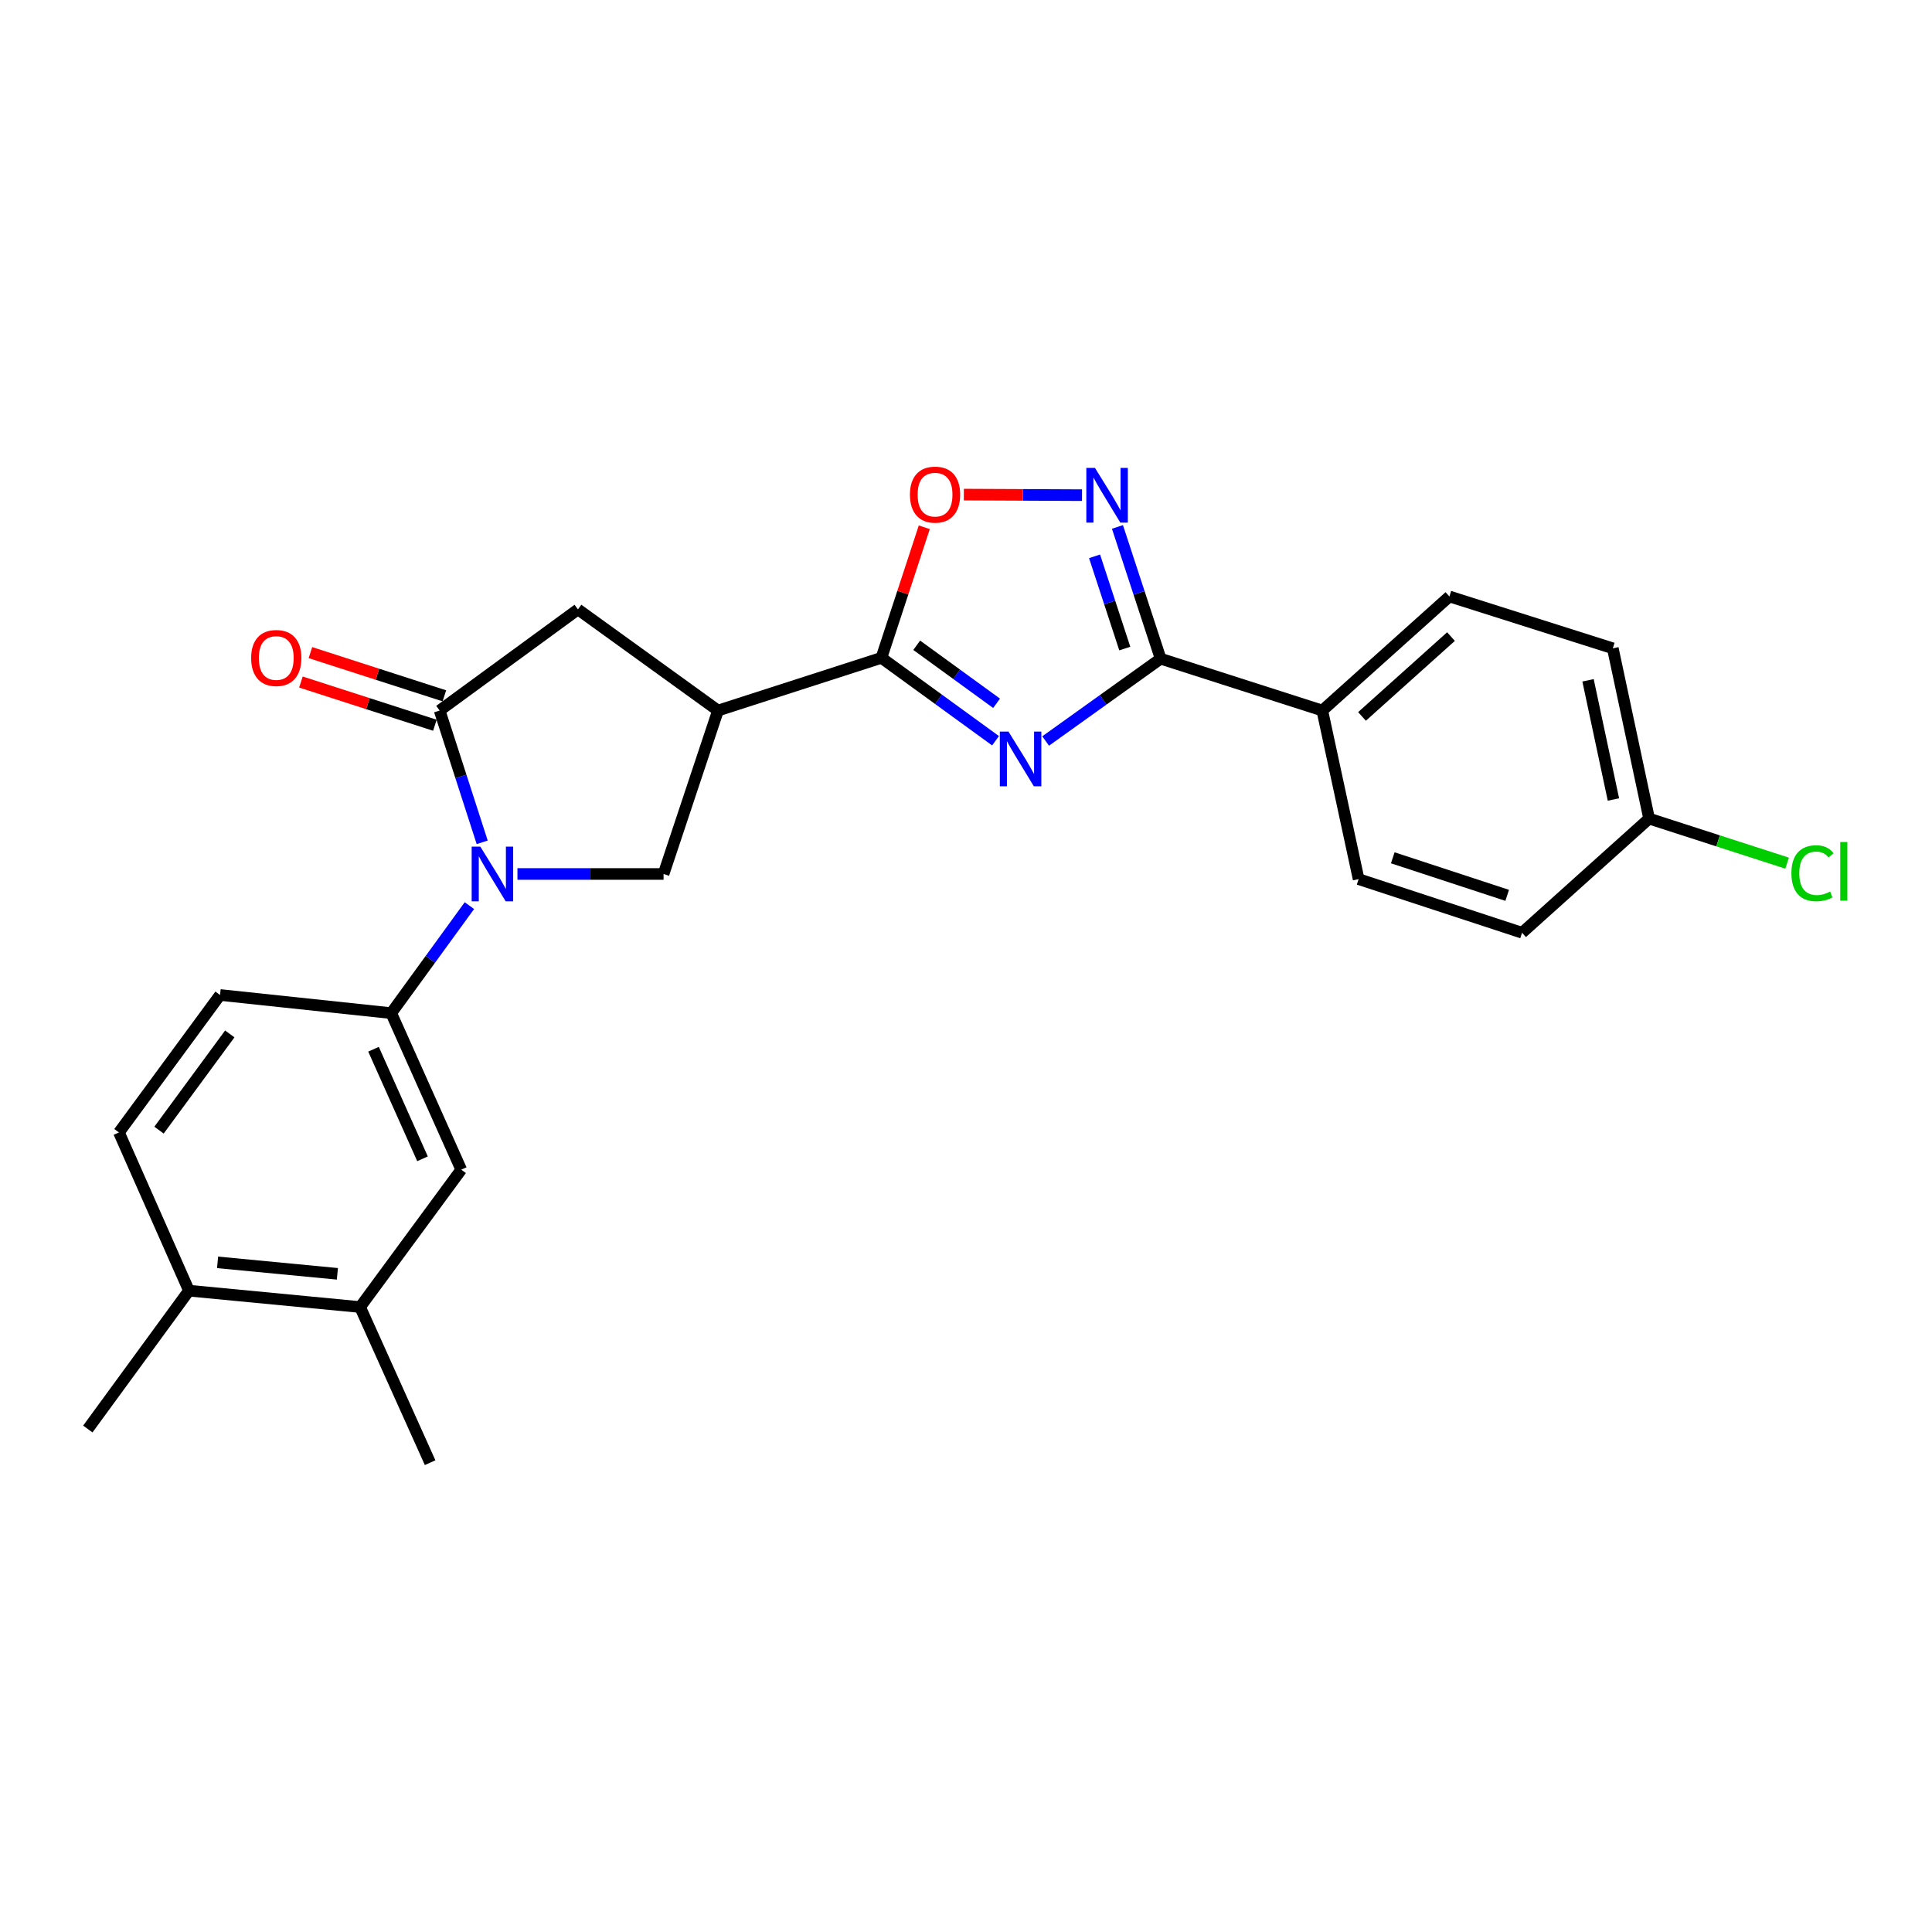<?xml version='1.0' encoding='iso-8859-1'?>
<svg version='1.1' baseProfile='full'
              xmlns='http://www.w3.org/2000/svg'
                      xmlns:rdkit='http://www.rdkit.org/xml'
                      xmlns:xlink='http://www.w3.org/1999/xlink'
                  xml:space='preserve'
width='1000px' height='1000px' viewBox='0 0 1000 1000'>
<!-- END OF HEADER -->
<rect style='opacity:1.0;fill:#FFFFFF;stroke:none' width='1000' height='1000' x='0' y='0'> </rect>
<path class='bond-1' d='M 515.287,383.409 L 485.755,361.953' style='fill:none;fill-rule:evenodd;stroke:#0000FF;stroke-width:6px;stroke-linecap:butt;stroke-linejoin:miter;stroke-opacity:1' />
<path class='bond-1' d='M 485.755,361.953 L 456.224,340.496' style='fill:none;fill-rule:evenodd;stroke:#000000;stroke-width:6px;stroke-linecap:butt;stroke-linejoin:miter;stroke-opacity:1' />
<path class='bond-1' d='M 515.831,364.029 L 495.159,349.01' style='fill:none;fill-rule:evenodd;stroke:#0000FF;stroke-width:6px;stroke-linecap:butt;stroke-linejoin:miter;stroke-opacity:1' />
<path class='bond-1' d='M 495.159,349.01 L 474.487,333.99' style='fill:none;fill-rule:evenodd;stroke:#000000;stroke-width:6px;stroke-linecap:butt;stroke-linejoin:miter;stroke-opacity:1' />
<path class='bond-2' d='M 541.221,383.546 L 570.982,362.243' style='fill:none;fill-rule:evenodd;stroke:#0000FF;stroke-width:6px;stroke-linecap:butt;stroke-linejoin:miter;stroke-opacity:1' />
<path class='bond-2' d='M 570.982,362.243 L 600.743,340.941' style='fill:none;fill-rule:evenodd;stroke:#000000;stroke-width:6px;stroke-linecap:butt;stroke-linejoin:miter;stroke-opacity:1' />
<path class='bond-0' d='M 267.829,452.37 L 305.645,452.37' style='fill:none;fill-rule:evenodd;stroke:#0000FF;stroke-width:6px;stroke-linecap:butt;stroke-linejoin:miter;stroke-opacity:1' />
<path class='bond-0' d='M 305.645,452.37 L 343.461,452.37' style='fill:none;fill-rule:evenodd;stroke:#000000;stroke-width:6px;stroke-linecap:butt;stroke-linejoin:miter;stroke-opacity:1' />
<path class='bond-8' d='M 242.959,468.756 L 222.728,496.578' style='fill:none;fill-rule:evenodd;stroke:#0000FF;stroke-width:6px;stroke-linecap:butt;stroke-linejoin:miter;stroke-opacity:1' />
<path class='bond-8' d='M 222.728,496.578 L 202.497,524.399' style='fill:none;fill-rule:evenodd;stroke:#000000;stroke-width:6px;stroke-linecap:butt;stroke-linejoin:miter;stroke-opacity:1' />
<path class='bond-27' d='M 249.583,435.988 L 238.568,401.881' style='fill:none;fill-rule:evenodd;stroke:#0000FF;stroke-width:6px;stroke-linecap:butt;stroke-linejoin:miter;stroke-opacity:1' />
<path class='bond-27' d='M 238.568,401.881 L 227.553,367.774' style='fill:none;fill-rule:evenodd;stroke:#000000;stroke-width:6px;stroke-linecap:butt;stroke-linejoin:miter;stroke-opacity:1' />
<path class='bond-4' d='M 456.224,340.496 L 371.636,367.774' style='fill:none;fill-rule:evenodd;stroke:#000000;stroke-width:6px;stroke-linecap:butt;stroke-linejoin:miter;stroke-opacity:1' />
<path class='bond-7' d='M 456.224,340.496 L 467.315,306.708' style='fill:none;fill-rule:evenodd;stroke:#000000;stroke-width:6px;stroke-linecap:butt;stroke-linejoin:miter;stroke-opacity:1' />
<path class='bond-7' d='M 467.315,306.708 L 478.406,272.921' style='fill:none;fill-rule:evenodd;stroke:#FF0000;stroke-width:6px;stroke-linecap:butt;stroke-linejoin:miter;stroke-opacity:1' />
<path class='bond-5' d='M 600.743,340.941 L 589.567,306.84' style='fill:none;fill-rule:evenodd;stroke:#000000;stroke-width:6px;stroke-linecap:butt;stroke-linejoin:miter;stroke-opacity:1' />
<path class='bond-5' d='M 589.567,306.84 L 578.391,272.739' style='fill:none;fill-rule:evenodd;stroke:#0000FF;stroke-width:6px;stroke-linecap:butt;stroke-linejoin:miter;stroke-opacity:1' />
<path class='bond-5' d='M 582.188,335.693 L 574.364,311.822' style='fill:none;fill-rule:evenodd;stroke:#000000;stroke-width:6px;stroke-linecap:butt;stroke-linejoin:miter;stroke-opacity:1' />
<path class='bond-5' d='M 574.364,311.822 L 566.541,287.951' style='fill:none;fill-rule:evenodd;stroke:#0000FF;stroke-width:6px;stroke-linecap:butt;stroke-linejoin:miter;stroke-opacity:1' />
<path class='bond-11' d='M 600.743,340.941 L 684.415,367.774' style='fill:none;fill-rule:evenodd;stroke:#000000;stroke-width:6px;stroke-linecap:butt;stroke-linejoin:miter;stroke-opacity:1' />
<path class='bond-3' d='M 227.553,367.774 L 299.146,315.432' style='fill:none;fill-rule:evenodd;stroke:#000000;stroke-width:6px;stroke-linecap:butt;stroke-linejoin:miter;stroke-opacity:1' />
<path class='bond-13' d='M 230.008,360.161 L 195.339,348.977' style='fill:none;fill-rule:evenodd;stroke:#000000;stroke-width:6px;stroke-linecap:butt;stroke-linejoin:miter;stroke-opacity:1' />
<path class='bond-13' d='M 195.339,348.977 L 160.669,337.793' style='fill:none;fill-rule:evenodd;stroke:#FF0000;stroke-width:6px;stroke-linecap:butt;stroke-linejoin:miter;stroke-opacity:1' />
<path class='bond-13' d='M 225.097,375.387 L 190.427,364.203' style='fill:none;fill-rule:evenodd;stroke:#000000;stroke-width:6px;stroke-linecap:butt;stroke-linejoin:miter;stroke-opacity:1' />
<path class='bond-13' d='M 190.427,364.203 L 155.757,353.019' style='fill:none;fill-rule:evenodd;stroke:#FF0000;stroke-width:6px;stroke-linecap:butt;stroke-linejoin:miter;stroke-opacity:1' />
<path class='bond-6' d='M 371.636,367.774 L 343.461,452.37' style='fill:none;fill-rule:evenodd;stroke:#000000;stroke-width:6px;stroke-linecap:butt;stroke-linejoin:miter;stroke-opacity:1' />
<path class='bond-9' d='M 371.636,367.774 L 299.146,315.432' style='fill:none;fill-rule:evenodd;stroke:#000000;stroke-width:6px;stroke-linecap:butt;stroke-linejoin:miter;stroke-opacity:1' />
<path class='bond-25' d='M 560.055,256.293 L 529.469,256.149' style='fill:none;fill-rule:evenodd;stroke:#0000FF;stroke-width:6px;stroke-linecap:butt;stroke-linejoin:miter;stroke-opacity:1' />
<path class='bond-25' d='M 529.469,256.149 L 498.883,256.006' style='fill:none;fill-rule:evenodd;stroke:#FF0000;stroke-width:6px;stroke-linecap:butt;stroke-linejoin:miter;stroke-opacity:1' />
<path class='bond-10' d='M 202.497,524.399 L 238.734,605.413' style='fill:none;fill-rule:evenodd;stroke:#000000;stroke-width:6px;stroke-linecap:butt;stroke-linejoin:miter;stroke-opacity:1' />
<path class='bond-10' d='M 193.329,543.083 L 218.694,599.793' style='fill:none;fill-rule:evenodd;stroke:#000000;stroke-width:6px;stroke-linecap:butt;stroke-linejoin:miter;stroke-opacity:1' />
<path class='bond-14' d='M 202.497,524.399 L 113.901,515.004' style='fill:none;fill-rule:evenodd;stroke:#000000;stroke-width:6px;stroke-linecap:butt;stroke-linejoin:miter;stroke-opacity:1' />
<path class='bond-12' d='M 238.734,605.413 L 186.392,676.526' style='fill:none;fill-rule:evenodd;stroke:#000000;stroke-width:6px;stroke-linecap:butt;stroke-linejoin:miter;stroke-opacity:1' />
<path class='bond-17' d='M 684.415,367.774 L 750.213,308.731' style='fill:none;fill-rule:evenodd;stroke:#000000;stroke-width:6px;stroke-linecap:butt;stroke-linejoin:miter;stroke-opacity:1' />
<path class='bond-17' d='M 704.97,370.825 L 751.028,329.494' style='fill:none;fill-rule:evenodd;stroke:#000000;stroke-width:6px;stroke-linecap:butt;stroke-linejoin:miter;stroke-opacity:1' />
<path class='bond-18' d='M 684.415,367.774 L 703.222,455.036' style='fill:none;fill-rule:evenodd;stroke:#000000;stroke-width:6px;stroke-linecap:butt;stroke-linejoin:miter;stroke-opacity:1' />
<path class='bond-23' d='M 186.392,676.526 L 222.629,757.078' style='fill:none;fill-rule:evenodd;stroke:#000000;stroke-width:6px;stroke-linecap:butt;stroke-linejoin:miter;stroke-opacity:1' />
<path class='bond-28' d='M 186.392,676.526 L 97.805,668.047' style='fill:none;fill-rule:evenodd;stroke:#000000;stroke-width:6px;stroke-linecap:butt;stroke-linejoin:miter;stroke-opacity:1' />
<path class='bond-28' d='M 174.628,659.329 L 112.617,653.393' style='fill:none;fill-rule:evenodd;stroke:#000000;stroke-width:6px;stroke-linecap:butt;stroke-linejoin:miter;stroke-opacity:1' />
<path class='bond-16' d='M 113.901,515.004 L 61.569,586.153' style='fill:none;fill-rule:evenodd;stroke:#000000;stroke-width:6px;stroke-linecap:butt;stroke-linejoin:miter;stroke-opacity:1' />
<path class='bond-16' d='M 118.939,535.156 L 82.306,584.96' style='fill:none;fill-rule:evenodd;stroke:#000000;stroke-width:6px;stroke-linecap:butt;stroke-linejoin:miter;stroke-opacity:1' />
<path class='bond-15' d='M 97.805,668.047 L 61.569,586.153' style='fill:none;fill-rule:evenodd;stroke:#000000;stroke-width:6px;stroke-linecap:butt;stroke-linejoin:miter;stroke-opacity:1' />
<path class='bond-24' d='M 97.805,668.047 L 45.455,739.658' style='fill:none;fill-rule:evenodd;stroke:#000000;stroke-width:6px;stroke-linecap:butt;stroke-linejoin:miter;stroke-opacity:1' />
<path class='bond-21' d='M 750.213,308.731 L 834.792,335.572' style='fill:none;fill-rule:evenodd;stroke:#000000;stroke-width:6px;stroke-linecap:butt;stroke-linejoin:miter;stroke-opacity:1' />
<path class='bond-20' d='M 703.222,455.036 L 787.819,482.794' style='fill:none;fill-rule:evenodd;stroke:#000000;stroke-width:6px;stroke-linecap:butt;stroke-linejoin:miter;stroke-opacity:1' />
<path class='bond-20' d='M 720.899,443.999 L 780.117,463.429' style='fill:none;fill-rule:evenodd;stroke:#000000;stroke-width:6px;stroke-linecap:butt;stroke-linejoin:miter;stroke-opacity:1' />
<path class='bond-19' d='M 853.572,423.706 L 787.819,482.794' style='fill:none;fill-rule:evenodd;stroke:#000000;stroke-width:6px;stroke-linecap:butt;stroke-linejoin:miter;stroke-opacity:1' />
<path class='bond-22' d='M 853.572,423.706 L 889.29,435.237' style='fill:none;fill-rule:evenodd;stroke:#000000;stroke-width:6px;stroke-linecap:butt;stroke-linejoin:miter;stroke-opacity:1' />
<path class='bond-22' d='M 889.29,435.237 L 925.009,446.768' style='fill:none;fill-rule:evenodd;stroke:#00CC00;stroke-width:6px;stroke-linecap:butt;stroke-linejoin:miter;stroke-opacity:1' />
<path class='bond-26' d='M 853.572,423.706 L 834.792,335.572' style='fill:none;fill-rule:evenodd;stroke:#000000;stroke-width:6px;stroke-linecap:butt;stroke-linejoin:miter;stroke-opacity:1' />
<path class='bond-26' d='M 835.108,413.82 L 821.962,352.127' style='fill:none;fill-rule:evenodd;stroke:#000000;stroke-width:6px;stroke-linecap:butt;stroke-linejoin:miter;stroke-opacity:1' />
<path  class='atom-0' d='M 521.992 378.669
L 531.272 393.669
Q 532.192 395.149, 533.672 397.829
Q 535.152 400.509, 535.232 400.669
L 535.232 378.669
L 538.992 378.669
L 538.992 406.989
L 535.112 406.989
L 525.152 390.589
Q 523.992 388.669, 522.752 386.469
Q 521.552 384.269, 521.192 383.589
L 521.192 406.989
L 517.512 406.989
L 517.512 378.669
L 521.992 378.669
' fill='#0000FF'/>
<path  class='atom-1' d='M 248.614 438.21
L 257.894 453.21
Q 258.814 454.69, 260.294 457.37
Q 261.774 460.05, 261.854 460.21
L 261.854 438.21
L 265.614 438.21
L 265.614 466.53
L 261.734 466.53
L 251.774 450.13
Q 250.614 448.21, 249.374 446.01
Q 248.174 443.81, 247.814 443.13
L 247.814 466.53
L 244.134 466.53
L 244.134 438.21
L 248.614 438.21
' fill='#0000FF'/>
<path  class='atom-6' d='M 566.761 242.193
L 576.041 257.193
Q 576.961 258.673, 578.441 261.353
Q 579.921 264.033, 580.001 264.193
L 580.001 242.193
L 583.761 242.193
L 583.761 270.513
L 579.881 270.513
L 569.921 254.113
Q 568.761 252.193, 567.521 249.993
Q 566.321 247.793, 565.961 247.113
L 565.961 270.513
L 562.281 270.513
L 562.281 242.193
L 566.761 242.193
' fill='#0000FF'/>
<path  class='atom-8' d='M 470.981 256.016
Q 470.981 249.216, 474.341 245.416
Q 477.701 241.616, 483.981 241.616
Q 490.261 241.616, 493.621 245.416
Q 496.981 249.216, 496.981 256.016
Q 496.981 262.896, 493.581 266.816
Q 490.181 270.696, 483.981 270.696
Q 477.741 270.696, 474.341 266.816
Q 470.981 262.936, 470.981 256.016
M 483.981 267.496
Q 488.301 267.496, 490.621 264.616
Q 492.981 261.696, 492.981 256.016
Q 492.981 250.456, 490.621 247.656
Q 488.301 244.816, 483.981 244.816
Q 479.661 244.816, 477.301 247.616
Q 474.981 250.416, 474.981 256.016
Q 474.981 261.736, 477.301 264.616
Q 479.661 267.496, 483.981 267.496
' fill='#FF0000'/>
<path  class='atom-14' d='M 129.992 340.576
Q 129.992 333.776, 133.352 329.976
Q 136.712 326.176, 142.992 326.176
Q 149.272 326.176, 152.632 329.976
Q 155.992 333.776, 155.992 340.576
Q 155.992 347.456, 152.592 351.376
Q 149.192 355.256, 142.992 355.256
Q 136.752 355.256, 133.352 351.376
Q 129.992 347.496, 129.992 340.576
M 142.992 352.056
Q 147.312 352.056, 149.632 349.176
Q 151.992 346.256, 151.992 340.576
Q 151.992 335.016, 149.632 332.216
Q 147.312 329.376, 142.992 329.376
Q 138.672 329.376, 136.312 332.176
Q 133.992 334.976, 133.992 340.576
Q 133.992 346.296, 136.312 349.176
Q 138.672 352.056, 142.992 352.056
' fill='#FF0000'/>
<path  class='atom-23' d='M 927.231 451.99
Q 927.231 444.95, 930.511 441.27
Q 933.831 437.55, 940.111 437.55
Q 945.951 437.55, 949.071 441.67
L 946.431 443.83
Q 944.151 440.83, 940.111 440.83
Q 935.831 440.83, 933.551 443.71
Q 931.311 446.55, 931.311 451.99
Q 931.311 457.59, 933.631 460.47
Q 935.991 463.35, 940.551 463.35
Q 943.671 463.35, 947.311 461.47
L 948.431 464.47
Q 946.951 465.43, 944.711 465.99
Q 942.471 466.55, 939.991 466.55
Q 933.831 466.55, 930.511 462.79
Q 927.231 459.03, 927.231 451.99
' fill='#00CC00'/>
<path  class='atom-23' d='M 952.511 435.83
L 956.191 435.83
L 956.191 466.19
L 952.511 466.19
L 952.511 435.83
' fill='#00CC00'/>
</svg>
